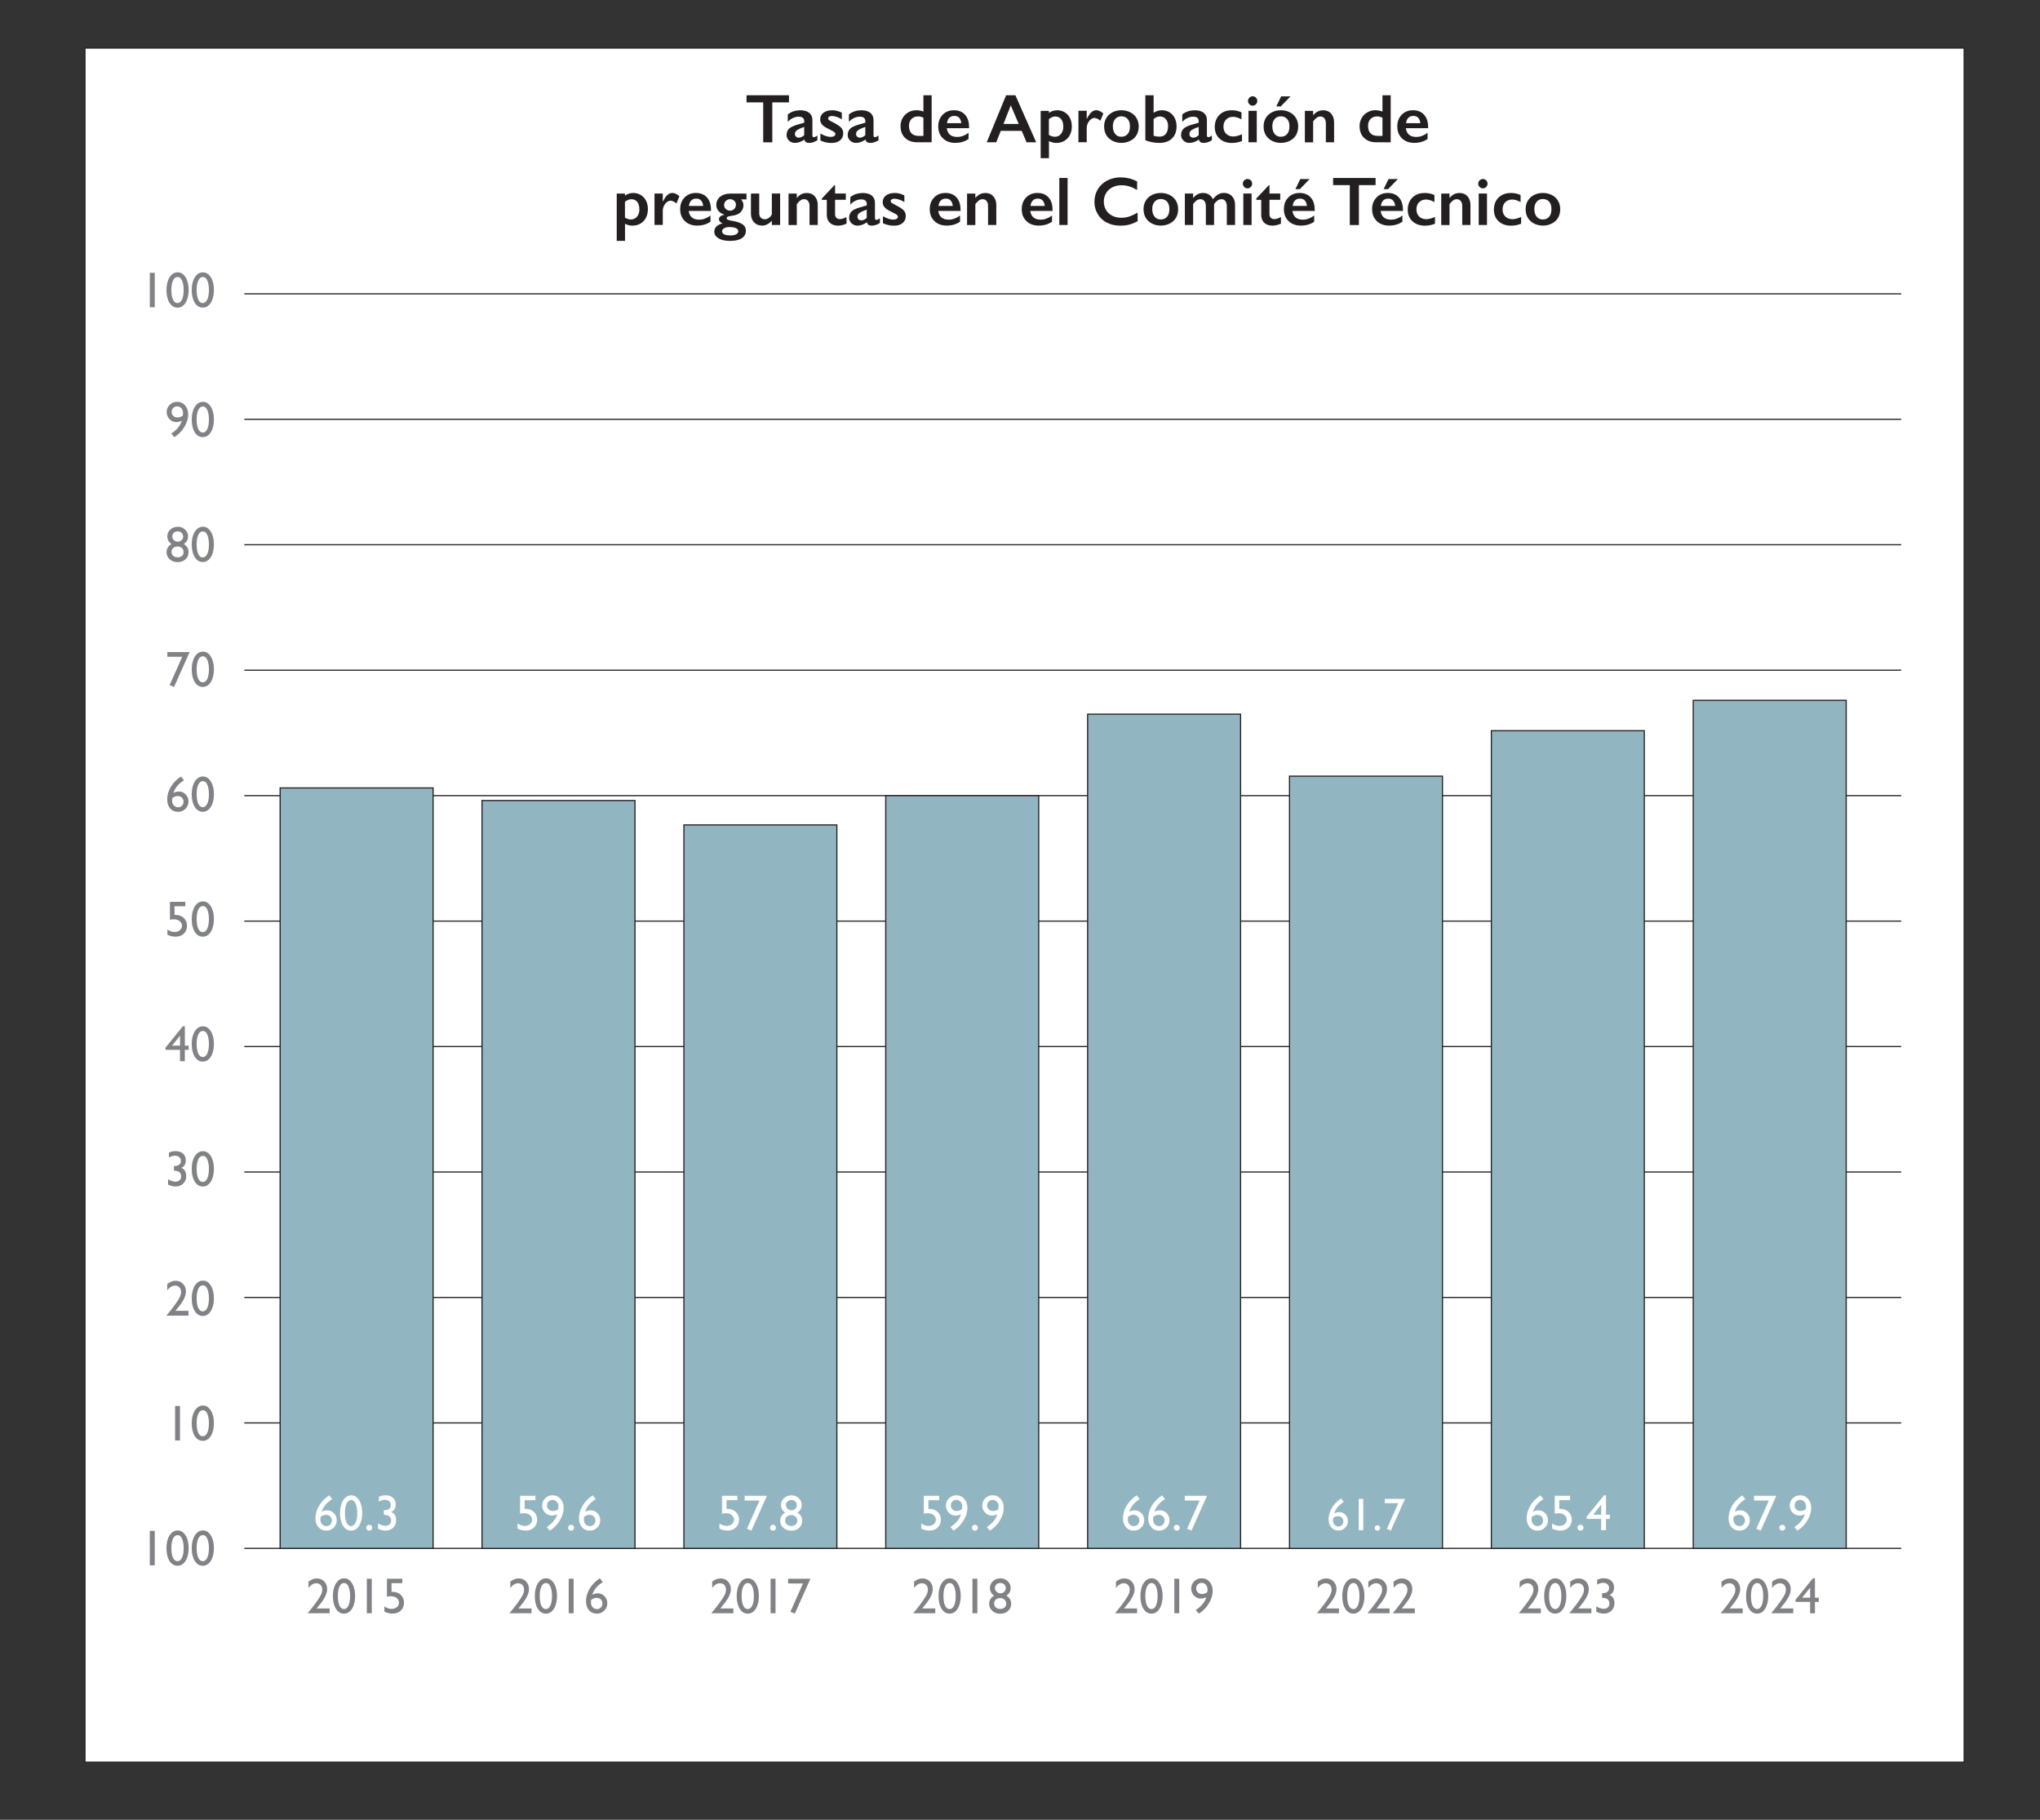 <?xml version="1.0" encoding="UTF-8"?>
<svg id="Layer_1" xmlns="http://www.w3.org/2000/svg" version="1.1" viewBox="0 0 444 396">
  <rect x="0" y="0" width="444" height="396" fill="#333333" stroke="none"/>
  <!-- Generator: Adobe Illustrator 29.1.0, SVG Export Plug-In . SVG Version: 2.1.0 Build 142)  -->
  <defs>
    <style>
      .st0 {
        fill: #231f20;
      }

      .st1 {
        fill: #92b5c2;
      }

      .st1, .st2 {
        stroke: #231f20;
        stroke-miterlimit: 10;
        stroke-width: .25px;
      }

      .st3, .st2 {
        fill: #fff;
      }

      .st4 {
        fill: #808285;
      }
    </style>
  </defs>
  <rect class="st2" x="18.49" y="10.46" width="409" height="373"/>
  <line class="st2" x1="53.18" y1="63.94" x2="413.79" y2="63.94"/>
  <line class="st2" x1="53.18" y1="91.24" x2="413.79" y2="91.24"/>
  <line class="st2" x1="53.18" y1="118.54" x2="413.79" y2="118.54"/>
  <line class="st2" x1="53.18" y1="145.84" x2="413.79" y2="145.84"/>
  <line class="st2" x1="53.18" y1="173.14" x2="413.79" y2="173.14"/>
  <line class="st2" x1="53.18" y1="200.44" x2="413.79" y2="200.44"/>
  <line class="st2" x1="53.18" y1="227.74" x2="413.79" y2="227.74"/>
  <line class="st2" x1="53.18" y1="255.04" x2="413.79" y2="255.04"/>
  <line class="st2" x1="53.18" y1="282.34" x2="413.79" y2="282.34"/>
  <line class="st2" x1="53.18" y1="309.64" x2="413.79" y2="309.64"/>
  <line class="st2" x1="53.18" y1="336.94" x2="413.79" y2="336.94"/>
  <rect class="st1" x="280.66" y="168.9" width="33.29" height="168.05"/>
  <g>
    <path class="st4" d="M68.89,350.02h2.86v1.04h-4.75v-.08l.45-.53c.71-.87,1.27-1.61,1.68-2.22.42-.61.69-1.07.82-1.38s.19-.62.19-.92c0-.42-.12-.76-.36-1.02s-.56-.38-.96-.38c-.3,0-.6.09-.89.27-.29.18-.55.43-.79.75v-1.36c.58-.48,1.19-.71,1.8-.71.66,0,1.2.22,1.62.66.42.44.64.99.64,1.67,0,.3-.05.62-.16.96s-.29.74-.56,1.18c-.27.45-.72,1.05-1.37,1.82l-.23.27Z"/>
    <path class="st4" d="M74.91,343.46c.69,0,1.26.36,1.71,1.08s.67,1.64.67,2.75-.22,2.06-.67,2.78c-.45.71-1.03,1.07-1.75,1.07s-1.31-.35-1.75-1.05c-.44-.7-.66-1.62-.66-2.78s.23-2.07.68-2.78c.46-.71,1.05-1.07,1.77-1.07ZM74.92,344.48h-.05c-.41,0-.74.25-.98.76-.24.51-.36,1.19-.36,2.06s.12,1.58.35,2.09c.24.5.56.76.98.76s.74-.25.98-.76c.24-.51.36-1.19.36-2.06s-.12-1.56-.35-2.08c-.23-.52-.54-.77-.93-.77Z"/>
    <path class="st4" d="M79.84,343.55h1.07v7.5h-1.07v-7.5Z"/>
    <path class="st4" d="M84.23,343.55h3.33v.96h-2.35v1.9c.07,0,.15-.01.23-.01.73,0,1.33.22,1.79.66s.7,1.01.7,1.69-.23,1.28-.7,1.72-1.06.66-1.8.66c-.61,0-1.2-.15-1.77-.44v-1.11c.54.35,1.07.53,1.58.53.45,0,.83-.13,1.14-.39.31-.26.46-.59.46-.97s-.17-.73-.5-1c-.33-.27-.75-.4-1.25-.4-.43,0-.72.04-.87.11v-3.91Z"/>
  </g>
  <g>
    <path class="st4" d="M112.82,350.02h2.86v1.04h-4.75v-.08l.45-.53c.71-.87,1.27-1.61,1.68-2.22.42-.61.69-1.07.82-1.38s.19-.62.19-.92c0-.42-.12-.76-.36-1.02s-.56-.38-.96-.38c-.3,0-.6.09-.89.27-.29.18-.55.43-.79.75v-1.36c.58-.48,1.19-.71,1.8-.71.66,0,1.2.22,1.62.66.42.44.64.99.64,1.67,0,.3-.05.62-.16.96s-.29.74-.56,1.18c-.27.45-.72,1.05-1.37,1.82l-.23.27Z"/>
    <path class="st4" d="M118.85,343.46c.69,0,1.26.36,1.71,1.08s.67,1.64.67,2.75-.22,2.06-.67,2.78c-.45.71-1.03,1.07-1.75,1.07s-1.31-.35-1.75-1.05c-.44-.7-.66-1.62-.66-2.78s.23-2.07.68-2.78c.46-.71,1.05-1.07,1.77-1.07ZM118.86,344.48h-.05c-.41,0-.74.25-.98.76-.24.51-.36,1.19-.36,2.06s.12,1.58.35,2.09c.24.5.56.76.98.76s.74-.25.98-.76c.24-.51.36-1.19.36-2.06s-.12-1.56-.35-2.08c-.23-.52-.54-.77-.93-.77Z"/>
    <path class="st4" d="M123.78,343.55h1.07v7.5h-1.07v-7.5Z"/>
    <path class="st4" d="M130.43,343.53l.11-.07.65.82c-.57.37-1.05.77-1.43,1.21-.38.44-.67.95-.87,1.54.4-.2.79-.31,1.19-.31.59,0,1.09.21,1.49.63.4.42.61.93.61,1.54s-.22,1.16-.66,1.59c-.44.44-.98.66-1.61.66-.71,0-1.28-.25-1.71-.74-.43-.5-.65-1.14-.65-1.95,0-.6.11-1.2.34-1.8.22-.6.55-1.16.97-1.68.42-.52.95-1,1.58-1.45ZM128.66,348.14c-.03.17-.04.36-.04.56,0,.42.12.77.37,1.04s.56.41.94.41c.34,0,.63-.12.85-.35.22-.23.34-.53.34-.88s-.12-.65-.36-.88-.55-.33-.94-.33c-.2,0-.38.03-.54.09s-.37.17-.61.34Z"/>
  </g>
  <g>
    <path class="st4" d="M156.76,350.02h2.86v1.04h-4.75v-.08l.45-.53c.71-.87,1.27-1.61,1.68-2.22.42-.61.69-1.07.82-1.38s.19-.62.19-.92c0-.42-.12-.76-.36-1.02s-.56-.38-.96-.38c-.3,0-.6.09-.89.27-.29.18-.55.43-.79.75v-1.36c.58-.48,1.19-.71,1.8-.71.66,0,1.2.22,1.62.66.42.44.64.99.64,1.67,0,.3-.05.62-.16.96s-.29.74-.56,1.18c-.27.45-.72,1.05-1.37,1.82l-.23.27Z"/>
    <path class="st4" d="M162.79,343.46c.69,0,1.26.36,1.71,1.08s.67,1.64.67,2.75-.22,2.06-.67,2.78c-.45.71-1.03,1.07-1.75,1.07s-1.31-.35-1.75-1.05c-.44-.7-.66-1.62-.66-2.78s.23-2.07.68-2.78c.46-.71,1.05-1.07,1.77-1.07ZM162.8,344.48h-.05c-.41,0-.74.25-.98.76-.24.51-.36,1.19-.36,2.06s.12,1.58.35,2.09c.24.5.56.76.98.76s.74-.25.98-.76c.24-.51.36-1.19.36-2.06s-.12-1.56-.35-2.08c-.23-.52-.54-.77-.93-.77Z"/>
    <path class="st4" d="M167.72,343.55h1.07v7.5h-1.07v-7.5Z"/>
    <path class="st4" d="M171.53,343.55h4.86l-3.4,7.59-.96-.4,2.74-6.16h-3.24v-1.03Z"/>
  </g>
  <g>
    <path class="st4" d="M200.7,350.02h2.86v1.04h-4.75v-.08l.45-.53c.71-.87,1.27-1.61,1.68-2.22.42-.61.69-1.07.82-1.38s.19-.62.19-.92c0-.42-.12-.76-.36-1.02s-.56-.38-.96-.38c-.3,0-.6.09-.89.27-.29.18-.55.43-.79.75v-1.36c.58-.48,1.19-.71,1.8-.71.66,0,1.2.22,1.62.66.42.44.64.99.64,1.67,0,.3-.05.62-.16.96s-.29.74-.56,1.18c-.27.45-.72,1.05-1.37,1.82l-.23.27Z"/>
    <path class="st4" d="M206.72,343.46c.69,0,1.26.36,1.71,1.08s.67,1.64.67,2.75-.22,2.06-.67,2.78c-.45.71-1.03,1.07-1.75,1.07s-1.31-.35-1.75-1.05c-.44-.7-.66-1.62-.66-2.78s.23-2.07.68-2.78c.46-.71,1.05-1.07,1.77-1.07ZM206.73,344.48h-.05c-.41,0-.74.25-.98.76-.24.51-.36,1.19-.36,2.06s.12,1.58.35,2.09c.24.5.56.76.98.76s.74-.25.98-.76c.24-.51.36-1.19.36-2.06s-.12-1.56-.35-2.08c-.23-.52-.54-.77-.93-.77Z"/>
    <path class="st4" d="M211.65,343.55h1.07v7.5h-1.07v-7.5Z"/>
    <path class="st4" d="M215.45,345.57c0-.59.22-1.08.66-1.49.44-.41.98-.61,1.62-.61s1.16.2,1.59.61.65.91.65,1.5c0,.67-.31,1.22-.93,1.66.69.4,1.04.99,1.04,1.77,0,.62-.23,1.13-.68,1.54-.45.41-1.02.61-1.71.61s-1.25-.21-1.71-.62c-.46-.41-.69-.92-.69-1.53,0-.76.35-1.35,1.06-1.76-.32-.26-.55-.51-.68-.77s-.21-.55-.21-.89ZM218.99,349.04v-.11c0-.34-.12-.62-.37-.84s-.56-.33-.95-.33-.7.11-.94.33c-.24.22-.36.5-.36.85s.12.63.37.85c.25.22.57.33.96.33s.68-.1.93-.3c.24-.2.36-.46.36-.78ZM218.9,345.6c0-.33-.11-.59-.33-.81s-.51-.32-.85-.32-.63.1-.85.31c-.22.21-.33.47-.33.8s.12.58.35.8c.23.22.52.33.85.33s.6-.11.83-.33c.23-.22.34-.48.34-.79Z"/>
  </g>
  <g>
    <path class="st4" d="M244.63,350.02h2.86v1.04h-4.75v-.08l.45-.53c.71-.87,1.27-1.61,1.68-2.22.42-.61.69-1.07.82-1.38s.19-.62.19-.92c0-.42-.12-.76-.36-1.02s-.56-.38-.96-.38c-.3,0-.6.09-.89.27-.29.18-.55.43-.79.75v-1.36c.58-.48,1.19-.71,1.8-.71.66,0,1.2.22,1.62.66.42.44.64.99.64,1.67,0,.3-.05.62-.16.96s-.29.74-.56,1.18c-.27.45-.72,1.05-1.37,1.82l-.23.27Z"/>
    <path class="st4" d="M250.66,343.46c.69,0,1.26.36,1.71,1.08s.67,1.64.67,2.75-.22,2.06-.67,2.78c-.45.71-1.03,1.07-1.75,1.07s-1.31-.35-1.75-1.05c-.44-.7-.66-1.62-.66-2.78s.23-2.07.68-2.78c.46-.71,1.05-1.07,1.77-1.07ZM250.67,344.48h-.05c-.41,0-.74.25-.98.76-.24.51-.36,1.19-.36,2.06s.12,1.58.35,2.09c.24.5.56.76.98.76s.74-.25.98-.76c.24-.51.36-1.19.36-2.06s-.12-1.56-.35-2.08c-.23-.52-.54-.77-.93-.77Z"/>
    <path class="st4" d="M255.59,343.55h1.07v7.5h-1.07v-7.5Z"/>
    <path class="st4" d="M260.92,351.14l-.66-.78c.55-.35,1.04-.78,1.46-1.28.42-.5.69-1.01.83-1.54-.34.21-.74.32-1.2.32-.57,0-1.06-.21-1.47-.64-.41-.43-.62-.94-.62-1.54s.22-1.15.66-1.58.97-.65,1.6-.65c.71,0,1.29.26,1.74.77s.68,1.17.68,1.97c0,.91-.28,1.83-.85,2.76-.57.93-1.29,1.66-2.17,2.19ZM262.76,346.48c.04-.29.06-.47.06-.56,0-.43-.12-.79-.36-1.06-.24-.28-.55-.41-.93-.41-.35,0-.63.12-.86.35s-.34.53-.34.88c0,.33.12.61.37.84.25.24.54.35.89.35.4,0,.79-.13,1.18-.4Z"/>
  </g>
  <g>
    <path class="st4" d="M288.57,350.02h2.86v1.04h-4.75v-.08l.45-.53c.71-.87,1.27-1.61,1.68-2.22.42-.61.69-1.07.82-1.38s.19-.62.19-.92c0-.42-.12-.76-.36-1.02s-.56-.38-.96-.38c-.3,0-.6.09-.89.27-.29.18-.55.43-.79.75v-1.36c.58-.48,1.19-.71,1.8-.71.66,0,1.2.22,1.62.66.42.44.64.99.64,1.67,0,.3-.05.62-.16.96s-.29.74-.56,1.18c-.27.45-.72,1.05-1.37,1.82l-.23.27Z"/>
    <path class="st4" d="M294.59,343.46c.69,0,1.26.36,1.71,1.08s.67,1.64.67,2.75-.22,2.06-.67,2.78c-.45.71-1.03,1.07-1.75,1.07s-1.31-.35-1.75-1.05c-.44-.7-.66-1.62-.66-2.78s.23-2.07.68-2.78c.46-.71,1.05-1.07,1.77-1.07ZM294.6,344.48h-.05c-.41,0-.74.25-.98.76-.24.51-.36,1.19-.36,2.06s.12,1.58.35,2.09c.24.5.56.76.98.76s.74-.25.98-.76c.24-.51.36-1.19.36-2.06s-.12-1.56-.35-2.08c-.23-.52-.54-.77-.93-.77Z"/>
    <path class="st4" d="M299.57,350.02h2.86v1.04h-4.75v-.08l.45-.53c.71-.87,1.27-1.61,1.68-2.22.42-.61.69-1.07.82-1.38s.19-.62.19-.92c0-.42-.12-.76-.36-1.02s-.56-.38-.96-.38c-.3,0-.6.09-.89.27-.29.18-.55.43-.79.75v-1.36c.58-.48,1.19-.71,1.8-.71.66,0,1.2.22,1.62.66.42.44.64.99.64,1.67,0,.3-.05.62-.16.96s-.29.74-.56,1.18c-.27.45-.72,1.05-1.37,1.82l-.23.27Z"/>
    <path class="st4" d="M305.07,350.02h2.86v1.04h-4.75v-.08l.45-.53c.71-.87,1.27-1.61,1.68-2.22.42-.61.69-1.07.82-1.38s.19-.62.19-.92c0-.42-.12-.76-.36-1.02s-.56-.38-.96-.38c-.3,0-.6.09-.89.27-.29.18-.55.43-.79.75v-1.36c.58-.48,1.19-.71,1.8-.71.66,0,1.2.22,1.62.66.42.44.64.99.64,1.67,0,.3-.05.62-.16.96s-.29.74-.56,1.18c-.27.45-.72,1.05-1.37,1.82l-.23.27Z"/>
  </g>
  <g>
    <path class="st4" d="M332.5,350.02h2.86v1.04h-4.75v-.08l.45-.53c.71-.87,1.27-1.61,1.68-2.22.42-.61.69-1.07.82-1.38s.19-.62.19-.92c0-.42-.12-.76-.36-1.02s-.56-.38-.96-.38c-.3,0-.6.09-.89.27-.29.18-.55.43-.79.75v-1.36c.58-.48,1.19-.71,1.8-.71.66,0,1.2.22,1.62.66.42.44.64.99.64,1.67,0,.3-.05.62-.16.96s-.29.74-.56,1.18c-.27.45-.72,1.05-1.37,1.82l-.23.27Z"/>
    <path class="st4" d="M338.53,343.46c.69,0,1.26.36,1.71,1.08s.67,1.64.67,2.75-.22,2.06-.67,2.78c-.45.71-1.03,1.07-1.75,1.07s-1.31-.35-1.75-1.05c-.44-.7-.66-1.62-.66-2.78s.23-2.07.68-2.78c.46-.71,1.05-1.07,1.77-1.07ZM338.54,344.48h-.05c-.41,0-.74.25-.98.76-.24.51-.36,1.19-.36,2.06s.12,1.58.35,2.09c.24.5.56.76.98.76s.74-.25.98-.76c.24-.51.36-1.19.36-2.06s-.12-1.56-.35-2.08c-.23-.52-.54-.77-.93-.77Z"/>
    <path class="st4" d="M343.5,350.02h2.86v1.04h-4.75v-.08l.45-.53c.71-.87,1.27-1.61,1.68-2.22.42-.61.69-1.07.82-1.38s.19-.62.19-.92c0-.42-.12-.76-.36-1.02s-.56-.38-.96-.38c-.3,0-.6.09-.89.27-.29.18-.55.43-.79.75v-1.36c.58-.48,1.19-.71,1.8-.71.66,0,1.2.22,1.62.66.42.44.64.99.64,1.67,0,.3-.05.62-.16.96s-.29.74-.56,1.18c-.27.45-.72,1.05-1.37,1.82l-.23.27Z"/>
    <path class="st4" d="M348.72,346.69h.06c.47,0,.83-.1,1.07-.29s.37-.47.37-.84c0-.33-.12-.6-.36-.81-.24-.21-.55-.31-.94-.31s-.82.12-1.3.37v-1.03c.44-.22.91-.33,1.43-.33.69,0,1.24.18,1.64.54s.6.85.6,1.48c0,.38-.08.7-.23.96-.15.26-.4.48-.74.67.29.11.51.25.64.42.14.17.24.37.32.6.08.24.11.49.11.75,0,.66-.22,1.2-.66,1.63-.44.43-.99.64-1.65.64-.57,0-1.12-.14-1.65-.41v-1.17c.57.35,1.12.53,1.65.53.36,0,.65-.11.87-.32.22-.21.33-.5.33-.85,0-.3-.09-.56-.27-.78-.11-.12-.23-.22-.36-.28-.13-.06-.41-.12-.85-.17h-.1v-1Z"/>
  </g>
  <g>
    <path class="st4" d="M376.44,350.02h2.86v1.04h-4.75v-.08l.45-.53c.71-.87,1.27-1.61,1.68-2.22.42-.61.69-1.07.82-1.38s.19-.62.19-.92c0-.42-.12-.76-.36-1.02s-.56-.38-.96-.38c-.3,0-.6.09-.89.27-.29.18-.55.43-.79.75v-1.36c.58-.48,1.19-.71,1.8-.71.65,0,1.2.22,1.62.66.42.44.64.99.64,1.67,0,.3-.05.62-.16.96s-.29.74-.56,1.18c-.27.45-.72,1.05-1.37,1.82l-.23.27Z"/>
    <path class="st4" d="M382.47,343.46c.69,0,1.26.36,1.71,1.08s.67,1.64.67,2.75-.22,2.06-.67,2.78c-.45.71-1.03,1.07-1.75,1.07s-1.31-.35-1.75-1.05c-.44-.7-.66-1.62-.66-2.78s.23-2.07.68-2.78c.46-.71,1.04-1.07,1.77-1.07ZM382.48,344.48h-.05c-.41,0-.74.25-.98.76-.24.51-.36,1.19-.36,2.06s.12,1.58.35,2.09c.24.5.56.76.98.76s.74-.25.98-.76c.24-.51.36-1.19.36-2.06s-.12-1.56-.35-2.08-.54-.77-.93-.77Z"/>
    <path class="st4" d="M387.44,350.02h2.86v1.04h-4.75v-.08l.45-.53c.71-.87,1.27-1.61,1.68-2.22.42-.61.69-1.07.82-1.38s.19-.62.19-.92c0-.42-.12-.76-.36-1.02s-.56-.38-.96-.38c-.3,0-.6.09-.89.27-.29.18-.55.43-.79.75v-1.36c.58-.48,1.19-.71,1.8-.71.65,0,1.2.22,1.62.66.42.44.64.99.64,1.67,0,.3-.05.62-.16.96s-.29.74-.56,1.18c-.27.45-.72,1.05-1.37,1.82l-.23.27Z"/>
    <path class="st4" d="M394.58,343.46h.44v4.21h.84v.91h-.84v2.48h-1.05v-2.48h-3.18v-.46l3.78-4.66ZM393.97,347.67v-2.18l-1.74,2.18h1.74Z"/>
  </g>
  <g>
    <path class="st4" d="M32.61,333.13h1.07v7.5h-1.07v-7.5Z"/>
    <path class="st4" d="M38.68,333.04c.69,0,1.26.36,1.71,1.08s.67,1.64.67,2.75-.22,2.06-.67,2.78c-.45.71-1.03,1.07-1.75,1.07s-1.31-.35-1.75-1.05c-.44-.7-.66-1.62-.66-2.78s.23-2.07.68-2.78c.46-.71,1.05-1.07,1.77-1.07ZM38.69,334.06h-.05c-.41,0-.74.25-.98.76-.24.51-.36,1.19-.36,2.06s.12,1.58.35,2.09c.24.5.56.76.98.76s.74-.25.98-.76c.24-.51.36-1.19.36-2.06s-.12-1.56-.35-2.08c-.23-.52-.54-.77-.93-.77Z"/>
    <path class="st4" d="M44.18,333.04c.69,0,1.26.36,1.71,1.08s.67,1.64.67,2.75-.22,2.06-.67,2.78c-.45.71-1.03,1.07-1.75,1.07s-1.31-.35-1.75-1.05c-.44-.7-.66-1.62-.66-2.78s.23-2.07.68-2.78c.46-.71,1.05-1.07,1.77-1.07ZM44.19,334.06h-.05c-.41,0-.74.25-.98.76-.24.51-.36,1.19-.36,2.06s.12,1.58.35,2.09c.24.5.56.76.98.76s.74-.25.98-.76c.24-.51.36-1.19.36-2.06s-.12-1.56-.35-2.08c-.23-.52-.54-.77-.93-.77Z"/>
  </g>
  <g>
    <path class="st4" d="M38.11,305.96h1.07v7.5h-1.07v-7.5Z"/>
    <path class="st4" d="M44.18,305.86c.69,0,1.26.36,1.71,1.08s.67,1.64.67,2.75-.22,2.06-.67,2.78c-.45.71-1.03,1.07-1.75,1.07s-1.31-.35-1.75-1.05c-.44-.7-.66-1.62-.66-2.78s.23-2.07.68-2.78c.46-.71,1.05-1.07,1.77-1.07ZM44.19,306.88h-.05c-.41,0-.74.25-.98.76-.24.51-.36,1.19-.36,2.06s.12,1.58.35,2.09c.24.5.56.76.98.76s.74-.25.98-.76c.24-.51.36-1.19.36-2.06s-.12-1.56-.35-2.08c-.23-.52-.54-.77-.93-.77Z"/>
  </g>
  <g>
    <path class="st4" d="M38.16,285.25h2.86v1.04h-4.75v-.08l.45-.53c.71-.87,1.27-1.61,1.68-2.22.42-.61.69-1.07.82-1.38s.19-.62.19-.92c0-.42-.12-.76-.36-1.02s-.56-.38-.96-.38c-.3,0-.6.09-.89.27-.29.18-.55.43-.79.75v-1.36c.58-.48,1.19-.71,1.8-.71.66,0,1.2.22,1.62.66.42.44.64.99.64,1.67,0,.3-.05.62-.16.96s-.29.74-.56,1.18c-.27.45-.72,1.05-1.37,1.82l-.23.27Z"/>
    <path class="st4" d="M44.18,278.68c.69,0,1.26.36,1.71,1.08s.67,1.64.67,2.75-.22,2.06-.67,2.78c-.45.71-1.03,1.07-1.75,1.07s-1.31-.35-1.75-1.05c-.44-.7-.66-1.62-.66-2.78s.23-2.07.68-2.78c.46-.71,1.05-1.07,1.77-1.07ZM44.19,279.7h-.05c-.41,0-.74.25-.98.76-.24.51-.36,1.19-.36,2.06s.12,1.58.35,2.09c.24.5.56.76.98.76s.74-.25.98-.76c.24-.51.36-1.19.36-2.06s-.12-1.56-.35-2.08c-.23-.52-.54-.77-.93-.77Z"/>
  </g>
  <g>
    <path class="st4" d="M37.87,253.74h.06c.47,0,.83-.1,1.07-.29s.37-.47.37-.84c0-.33-.12-.6-.36-.81-.24-.21-.55-.31-.94-.31s-.82.12-1.3.37v-1.03c.44-.22.91-.33,1.43-.33.69,0,1.24.18,1.64.54s.6.85.6,1.48c0,.38-.08.7-.23.96-.15.26-.4.48-.74.67.29.11.51.25.64.42.14.17.24.37.32.6.08.24.11.49.11.75,0,.66-.22,1.2-.66,1.63-.44.43-.99.64-1.65.64-.57,0-1.12-.14-1.65-.41v-1.17c.57.35,1.12.53,1.65.53.36,0,.65-.11.87-.32.22-.21.33-.5.33-.85,0-.3-.09-.56-.27-.78-.11-.12-.23-.22-.36-.28-.13-.06-.41-.12-.85-.17h-.1v-1Z"/>
    <path class="st4" d="M44.18,250.51c.69,0,1.26.36,1.71,1.08s.67,1.64.67,2.75-.22,2.06-.67,2.78c-.45.71-1.03,1.07-1.75,1.07s-1.31-.35-1.75-1.05c-.44-.7-.66-1.62-.66-2.78s.23-2.07.68-2.78c.46-.71,1.05-1.07,1.77-1.07ZM44.19,251.53h-.05c-.41,0-.74.25-.98.76-.24.51-.36,1.19-.36,2.06s.12,1.58.35,2.09c.24.5.56.76.98.76s.74-.25.98-.76c.24-.51.36-1.19.36-2.06s-.12-1.56-.35-2.08c-.23-.52-.54-.77-.93-.77Z"/>
  </g>
  <g>
    <path class="st4" d="M39.79,223.33h.44v4.21h.84v.91h-.84v2.48h-1.05v-2.48h-3.17v-.46l3.78-4.66ZM39.19,227.54v-2.18l-1.74,2.18h1.74Z"/>
    <path class="st4" d="M44.18,223.33c.69,0,1.26.36,1.71,1.08s.67,1.64.67,2.75-.22,2.06-.67,2.78c-.45.71-1.03,1.07-1.75,1.07s-1.31-.35-1.75-1.05c-.44-.7-.66-1.62-.66-2.78s.23-2.07.68-2.78c.46-.71,1.05-1.07,1.77-1.07ZM44.19,224.35h-.05c-.41,0-.74.25-.98.76-.24.51-.36,1.19-.36,2.06s.12,1.58.35,2.09c.24.5.56.76.98.76s.74-.25.98-.76c.24-.51.36-1.19.36-2.06s-.12-1.56-.35-2.08c-.23-.52-.54-.77-.93-.77Z"/>
  </g>
  <g>
    <path class="st4" d="M37,196.25h3.33v.96h-2.35v1.9c.07,0,.15-.01.23-.01.73,0,1.33.22,1.79.66s.7,1.01.7,1.69-.23,1.28-.7,1.72-1.06.66-1.8.66c-.61,0-1.2-.15-1.77-.44v-1.11c.54.35,1.07.53,1.58.53.45,0,.83-.13,1.14-.39.31-.26.46-.59.46-.97s-.17-.73-.5-1c-.33-.27-.75-.4-1.25-.4-.43,0-.72.04-.87.11v-3.91Z"/>
    <path class="st4" d="M44.18,196.15c.69,0,1.26.36,1.71,1.08s.67,1.64.67,2.75-.22,2.06-.67,2.78c-.45.71-1.03,1.07-1.75,1.07s-1.31-.35-1.75-1.05c-.44-.7-.66-1.62-.66-2.78s.23-2.07.68-2.78c.46-.71,1.05-1.07,1.77-1.07ZM44.19,197.17h-.05c-.41,0-.74.25-.98.76-.24.51-.36,1.19-.36,2.06s.12,1.58.35,2.09c.24.5.56.76.98.76s.74-.25.98-.76c.24-.51.36-1.19.36-2.06s-.12-1.56-.35-2.08c-.23-.52-.54-.77-.93-.77Z"/>
  </g>
  <g>
    <path class="st4" d="M39.27,169.05l.11-.07.65.82c-.57.37-1.05.77-1.43,1.21-.38.44-.67.95-.87,1.54.4-.2.79-.31,1.19-.31.59,0,1.09.21,1.49.63.4.42.61.93.61,1.54s-.22,1.16-.66,1.59c-.44.44-.98.66-1.61.66-.71,0-1.28-.25-1.71-.74-.43-.5-.65-1.14-.65-1.95,0-.6.11-1.2.34-1.8.22-.6.55-1.16.97-1.68.42-.52.95-1,1.58-1.45ZM37.49,173.66c-.03.17-.04.36-.04.56,0,.42.12.77.37,1.04s.56.41.94.41c.34,0,.63-.12.85-.35.22-.23.34-.53.34-.88s-.12-.65-.36-.88-.55-.33-.94-.33c-.2,0-.38.03-.54.09s-.37.17-.61.34Z"/>
    <path class="st4" d="M44.18,168.97c.69,0,1.26.36,1.71,1.08s.67,1.64.67,2.75-.22,2.06-.67,2.78c-.45.71-1.03,1.07-1.75,1.07s-1.31-.35-1.75-1.05c-.44-.7-.66-1.62-.66-2.78s.23-2.07.68-2.78c.46-.71,1.05-1.07,1.77-1.07ZM44.19,169.99h-.05c-.41,0-.74.25-.98.76-.24.51-.36,1.19-.36,2.06s.12,1.58.35,2.09c.24.5.56.76.98.76s.74-.25.98-.76c.24-.51.36-1.19.36-2.06s-.12-1.56-.35-2.08c-.23-.52-.54-.77-.93-.77Z"/>
  </g>
  <g>
    <path class="st4" d="M36.42,141.89h4.86l-3.4,7.59-.96-.4,2.74-6.16h-3.24v-1.03Z"/>
    <path class="st4" d="M44.18,141.8c.69,0,1.26.36,1.71,1.08s.67,1.64.67,2.75-.22,2.06-.67,2.78c-.45.71-1.03,1.07-1.75,1.07s-1.31-.35-1.75-1.05c-.44-.7-.66-1.62-.66-2.78s.23-2.07.68-2.78c.46-.71,1.05-1.07,1.77-1.07ZM44.19,142.82h-.05c-.41,0-.74.25-.98.76-.24.51-.36,1.19-.36,2.06s.12,1.58.35,2.09c.24.5.56.76.98.76s.74-.25.98-.76c.24-.51.36-1.19.36-2.06s-.12-1.56-.35-2.08c-.23-.52-.54-.77-.93-.77Z"/>
  </g>
  <g>
    <path class="st4" d="M36.41,116.73c0-.59.22-1.08.66-1.49.44-.41.98-.61,1.62-.61s1.16.2,1.59.61.65.91.65,1.5c0,.67-.31,1.22-.93,1.66.69.4,1.04.99,1.04,1.77,0,.62-.23,1.13-.68,1.54-.45.41-1.02.61-1.71.61s-1.25-.21-1.71-.62c-.46-.41-.69-.92-.69-1.53,0-.76.35-1.35,1.06-1.76-.32-.26-.55-.51-.68-.77s-.21-.55-.21-.89ZM39.95,120.2v-.11c0-.34-.12-.62-.37-.84s-.56-.33-.95-.33-.7.11-.94.33c-.24.22-.36.5-.36.85s.12.63.37.85c.25.22.57.33.96.33s.68-.1.93-.3c.24-.2.36-.46.36-.78ZM39.86,116.76c0-.33-.11-.59-.33-.81s-.51-.32-.85-.32-.63.1-.85.31c-.22.21-.33.47-.33.8s.12.58.35.8c.23.22.52.33.85.33s.6-.11.83-.33c.23-.22.34-.48.34-.79Z"/>
    <path class="st4" d="M44.18,114.62c.69,0,1.26.36,1.71,1.08s.67,1.64.67,2.75-.22,2.06-.67,2.78c-.45.71-1.03,1.07-1.75,1.07s-1.31-.35-1.75-1.05c-.44-.7-.66-1.62-.66-2.78s.23-2.07.68-2.78c.46-.71,1.05-1.07,1.77-1.07ZM44.19,115.64h-.05c-.41,0-.74.25-.98.76-.24.51-.36,1.19-.36,2.06s.12,1.58.35,2.09c.24.5.56.76.98.76s.74-.25.98-.76c.24-.51.36-1.19.36-2.06s-.12-1.56-.35-2.08c-.23-.52-.54-.77-.93-.77Z"/>
  </g>
  <g>
    <path class="st4" d="M37.94,95.13l-.66-.78c.55-.35,1.04-.78,1.46-1.28.42-.5.69-1.01.83-1.54-.34.21-.74.32-1.2.32-.57,0-1.06-.21-1.47-.64-.41-.43-.62-.94-.62-1.54s.22-1.15.66-1.58.97-.65,1.6-.65c.71,0,1.29.26,1.74.77s.68,1.17.68,1.97c0,.91-.28,1.83-.85,2.76-.57.93-1.29,1.66-2.17,2.19ZM39.78,90.46c.04-.29.06-.47.06-.56,0-.43-.12-.79-.36-1.06-.24-.28-.55-.41-.93-.41-.35,0-.63.12-.86.35s-.34.53-.34.88c0,.33.12.61.37.84.25.24.54.35.89.35.4,0,.79-.13,1.18-.4Z"/>
    <path class="st4" d="M44.18,87.44c.69,0,1.26.36,1.71,1.08s.67,1.64.67,2.75-.22,2.06-.67,2.78c-.45.71-1.03,1.07-1.75,1.07s-1.31-.35-1.75-1.05c-.44-.7-.66-1.62-.66-2.78s.23-2.07.68-2.78c.46-.71,1.05-1.07,1.77-1.07ZM44.19,88.46h-.05c-.41,0-.74.25-.98.76-.24.51-.36,1.19-.36,2.06s.12,1.58.35,2.09c.24.5.56.76.98.76s.74-.25.98-.76c.24-.51.36-1.19.36-2.06s-.12-1.56-.35-2.08c-.23-.52-.54-.77-.93-.77Z"/>
  </g>
  <g>
    <path class="st4" d="M32.61,59.36h1.07v7.5h-1.07v-7.5Z"/>
    <path class="st4" d="M38.68,59.26c.69,0,1.26.36,1.71,1.08s.67,1.64.67,2.75-.22,2.06-.67,2.78c-.45.71-1.03,1.07-1.75,1.07s-1.31-.35-1.75-1.05c-.44-.7-.66-1.62-.66-2.78s.23-2.07.68-2.78c.46-.71,1.05-1.07,1.77-1.07ZM38.69,60.28h-.05c-.41,0-.74.25-.98.76-.24.51-.36,1.19-.36,2.06s.12,1.58.35,2.09c.24.5.56.76.98.76s.74-.25.98-.76c.24-.51.36-1.19.36-2.06s-.12-1.56-.35-2.08c-.23-.52-.54-.77-.93-.77Z"/>
    <path class="st4" d="M44.18,59.26c.69,0,1.26.36,1.71,1.08s.67,1.64.67,2.75-.22,2.06-.67,2.78c-.45.71-1.03,1.07-1.75,1.07s-1.31-.35-1.75-1.05c-.44-.7-.66-1.62-.66-2.78s.23-2.07.68-2.78c.46-.71,1.05-1.07,1.77-1.07ZM44.19,60.28h-.05c-.41,0-.74.25-.98.76-.24.51-.36,1.19-.36,2.06s.12,1.58.35,2.09c.24.5.56.76.98.76s.74-.25.98-.76c.24-.51.36-1.19.36-2.06s-.12-1.56-.35-2.08c-.23-.52-.54-.77-.93-.77Z"/>
  </g>
  <rect class="st1" x="60.97" y="171.46" width="33.29" height="165.48"/>
  <rect class="st1" x="104.91" y="174.2" width="33.29" height="162.75"/>
  <rect class="st1" x="148.85" y="179.51" width="33.29" height="157.43"/>
  <rect class="st1" x="192.78" y="173.14" width="33.29" height="163.8"/>
  <rect class="st1" x="236.72" y="155.41" width="33.29" height="181.53"/>
  <rect class="st1" x="324.59" y="159.01" width="33.29" height="177.93"/>
  <rect class="st1" x="368.53" y="152.4" width="33.29" height="184.54"/>
  <g>
    <path class="st3" d="M291.78,326.15l.1-.07.59.74c-.52.34-.95.7-1.3,1.1-.34.4-.61.87-.79,1.4.36-.19.72-.28,1.08-.28.54,0,.99.19,1.36.57s.55.85.55,1.4-.2,1.05-.6,1.45-.89.6-1.46.6c-.64,0-1.16-.23-1.55-.68-.4-.45-.59-1.04-.59-1.77,0-.55.1-1.09.3-1.63.2-.54.5-1.05.88-1.52.38-.47.86-.91,1.44-1.32ZM290.16,330.34c-.03.15-.04.32-.04.51,0,.38.11.7.33.95.22.25.51.37.86.37.31,0,.57-.11.77-.32.2-.21.3-.48.3-.8s-.11-.59-.32-.8c-.22-.2-.5-.31-.86-.31-.18,0-.35.03-.5.08-.15.06-.33.16-.55.31Z"/>
    <path class="st3" d="M295.73,326.17h.98v6.82h-.98v-6.82Z"/>
    <path class="st3" d="M299.79,331.91c.17,0,.31.06.42.17s.18.25.18.42-.06.3-.17.41c-.12.11-.26.17-.43.17s-.31-.06-.42-.17-.17-.25-.17-.41.06-.31.17-.42.25-.17.42-.17Z"/>
    <path class="st3" d="M301.39,326.17h4.41l-3.09,6.9-.87-.37,2.49-5.6h-2.95v-.93Z"/>
  </g>
  <g>
    <path class="st3" d="M71.54,325.47l.11-.07.65.82c-.57.37-1.05.77-1.43,1.21-.38.44-.67.95-.87,1.54.4-.2.79-.31,1.19-.31.59,0,1.09.21,1.49.63.4.42.61.93.61,1.54s-.22,1.16-.66,1.59c-.44.44-.98.66-1.61.66-.71,0-1.28-.25-1.71-.74-.43-.5-.65-1.14-.65-1.95,0-.6.11-1.2.34-1.8.22-.6.55-1.16.97-1.68.42-.52.95-1,1.58-1.45ZM69.77,330.08c-.03.17-.04.36-.04.56,0,.42.12.77.37,1.04s.56.41.94.41c.34,0,.63-.12.85-.35.22-.23.34-.53.34-.88s-.12-.65-.36-.88-.55-.33-.94-.33c-.2,0-.38.03-.54.09s-.37.17-.61.34Z"/>
    <path class="st3" d="M76.46,325.4c.69,0,1.26.36,1.71,1.08s.67,1.64.67,2.75-.22,2.06-.67,2.78c-.45.71-1.03,1.07-1.75,1.07s-1.31-.35-1.75-1.05c-.44-.7-.66-1.62-.66-2.78s.23-2.07.68-2.78c.46-.71,1.05-1.07,1.77-1.07ZM76.47,326.42h-.05c-.41,0-.74.25-.98.76-.24.51-.36,1.19-.36,2.06s.12,1.58.35,2.09c.24.5.56.76.98.76s.74-.25.98-.76c.24-.51.36-1.19.36-2.06s-.12-1.56-.35-2.08c-.23-.52-.54-.77-.93-.77Z"/>
    <path class="st3" d="M80.36,331.8c.18,0,.34.06.47.19s.19.28.19.46-.06.33-.19.45-.28.18-.47.18-.34-.06-.46-.18c-.13-.12-.19-.27-.19-.45s.06-.34.19-.46c.12-.12.28-.19.46-.19Z"/>
    <path class="st3" d="M83.56,328.63h.06c.47,0,.83-.1,1.07-.29s.37-.47.37-.84c0-.33-.12-.6-.36-.81-.24-.21-.55-.31-.94-.31s-.82.12-1.3.37v-1.03c.44-.22.91-.33,1.43-.33.69,0,1.24.18,1.64.54s.6.85.6,1.48c0,.38-.08.7-.23.96-.15.26-.4.48-.74.67.29.11.51.25.64.42.14.17.24.37.32.6.08.24.11.49.11.75,0,.66-.22,1.2-.66,1.63-.44.43-.99.64-1.65.64-.57,0-1.12-.14-1.65-.41v-1.17c.57.35,1.12.53,1.65.53.36,0,.65-.11.87-.32.22-.21.33-.5.33-.85,0-.3-.09-.56-.27-.78-.11-.12-.23-.22-.36-.28-.13-.06-.41-.12-.85-.17h-.1v-1Z"/>
  </g>
  <g>
    <path class="st3" d="M113.21,325.49h3.33v.96h-2.35v1.9c.07,0,.15-.01.23-.01.73,0,1.33.22,1.79.66s.7,1.01.7,1.69-.23,1.28-.7,1.72-1.06.66-1.8.66c-.61,0-1.2-.15-1.77-.44v-1.11c.54.35,1.07.53,1.58.53.45,0,.83-.13,1.14-.39.31-.26.46-.59.46-.97s-.17-.73-.5-1c-.33-.27-.75-.4-1.25-.4-.43,0-.72.04-.87.11v-3.91Z"/>
    <path class="st3" d="M119.66,333.08l-.66-.78c.55-.35,1.04-.78,1.46-1.28.42-.5.69-1.01.83-1.54-.34.21-.74.32-1.2.32-.57,0-1.06-.21-1.47-.64-.41-.43-.62-.94-.62-1.54s.22-1.15.66-1.58.97-.65,1.6-.65c.71,0,1.29.26,1.74.77s.68,1.17.68,1.97c0,.91-.28,1.83-.85,2.76-.57.93-1.29,1.66-2.17,2.19ZM121.49,328.42c.04-.29.06-.47.06-.56,0-.43-.12-.79-.36-1.06-.24-.28-.55-.41-.93-.41-.35,0-.63.12-.86.35s-.34.53-.34.88c0,.33.12.61.37.84.25.24.54.35.89.35.4,0,.79-.13,1.18-.4Z"/>
    <path class="st3" d="M124.3,331.8c.18,0,.34.06.47.19s.19.28.19.46-.06.33-.19.45-.28.18-.47.18-.34-.06-.46-.18c-.13-.12-.19-.27-.19-.45s.06-.34.19-.46c.12-.12.28-.19.46-.19Z"/>
    <path class="st3" d="M128.89,325.47l.11-.07.65.82c-.57.37-1.05.77-1.43,1.21-.38.44-.67.95-.87,1.54.4-.2.79-.31,1.19-.31.59,0,1.09.21,1.49.63.4.42.61.93.61,1.54s-.22,1.16-.66,1.59c-.44.44-.98.66-1.61.66-.71,0-1.28-.25-1.71-.74-.43-.5-.65-1.14-.65-1.95,0-.6.11-1.2.34-1.8.22-.6.55-1.16.97-1.68.42-.52.95-1,1.58-1.45ZM127.12,330.08c-.03.17-.04.36-.04.56,0,.42.12.77.37,1.04s.56.41.94.41c.34,0,.63-.12.85-.35.22-.23.34-.53.34-.88s-.12-.65-.36-.88-.55-.33-.94-.33c-.2,0-.38.03-.54.09s-.37.17-.61.34Z"/>
  </g>
  <g>
    <path class="st3" d="M157.15,325.49h3.33v.96h-2.35v1.9c.07,0,.15-.01.23-.01.73,0,1.33.22,1.79.66s.7,1.01.7,1.69-.23,1.28-.7,1.72-1.06.66-1.8.66c-.61,0-1.2-.15-1.77-.44v-1.11c.54.35,1.07.53,1.58.53.45,0,.83-.13,1.14-.39.31-.26.46-.59.46-.97s-.17-.73-.5-1c-.33-.27-.75-.4-1.25-.4-.43,0-.72.04-.87.11v-3.91Z"/>
    <path class="st3" d="M162.07,325.49h4.86l-3.4,7.59-.96-.4,2.74-6.16h-3.24v-1.03Z"/>
    <path class="st3" d="M168.23,331.8c.18,0,.34.06.47.19s.19.28.19.46-.06.33-.19.45-.28.18-.47.18-.34-.06-.46-.18c-.13-.12-.19-.27-.19-.45s.06-.34.19-.46c.12-.12.28-.19.46-.19Z"/>
    <path class="st3" d="M169.97,327.5c0-.59.22-1.08.66-1.49.44-.41.98-.61,1.62-.61s1.16.2,1.59.61.65.91.65,1.5c0,.67-.31,1.22-.93,1.66.69.4,1.04.99,1.04,1.77,0,.62-.23,1.13-.68,1.54-.45.41-1.02.61-1.71.61s-1.25-.21-1.71-.62c-.46-.41-.69-.92-.69-1.53,0-.76.35-1.35,1.06-1.76-.32-.26-.55-.51-.68-.77s-.21-.55-.21-.89ZM173.51,330.98v-.11c0-.34-.12-.62-.37-.84s-.56-.33-.95-.33-.7.11-.94.33c-.24.22-.36.5-.36.85s.12.63.37.85c.25.22.57.33.96.33s.68-.1.93-.3c.24-.2.36-.46.36-.78ZM173.42,327.54c0-.33-.11-.59-.33-.81s-.51-.32-.85-.32-.63.1-.85.31c-.22.21-.33.47-.33.8s.12.58.35.8c.23.22.52.33.85.33s.6-.11.83-.33c.23-.22.34-.48.34-.79Z"/>
  </g>
  <g>
    <path class="st3" d="M201.08,325.49h3.33v.96h-2.35v1.9c.07,0,.15-.01.23-.01.73,0,1.33.22,1.79.66s.7,1.01.7,1.69-.23,1.28-.7,1.72-1.06.66-1.8.66c-.61,0-1.2-.15-1.77-.44v-1.11c.54.35,1.07.53,1.58.53.45,0,.83-.13,1.14-.39.31-.26.46-.59.46-.97s-.17-.73-.5-1c-.33-.27-.75-.4-1.25-.4-.43,0-.72.04-.87.11v-3.91Z"/>
    <path class="st3" d="M207.53,333.08l-.66-.78c.55-.35,1.04-.78,1.46-1.28.42-.5.69-1.01.83-1.54-.34.21-.74.32-1.2.32-.57,0-1.06-.21-1.47-.64-.41-.43-.62-.94-.62-1.54s.22-1.15.66-1.58.97-.65,1.6-.65c.71,0,1.29.26,1.74.77s.68,1.17.68,1.97c0,.91-.28,1.83-.85,2.76-.57.93-1.29,1.66-2.17,2.19ZM209.37,328.42c.04-.29.06-.47.06-.56,0-.43-.12-.79-.36-1.06-.24-.28-.55-.41-.93-.41-.35,0-.63.12-.86.35s-.34.53-.34.88c0,.33.12.61.37.84.25.24.54.35.89.35.4,0,.79-.13,1.18-.4Z"/>
    <path class="st3" d="M212.17,331.8c.18,0,.34.06.47.19s.19.28.19.46-.06.33-.19.45-.28.18-.47.18-.34-.06-.46-.18c-.13-.12-.19-.27-.19-.45s.06-.34.19-.46c.12-.12.28-.19.46-.19Z"/>
    <path class="st3" d="M215.44,333.08l-.66-.78c.55-.35,1.04-.78,1.46-1.28.42-.5.69-1.01.83-1.54-.34.21-.74.32-1.2.32-.57,0-1.06-.21-1.47-.64-.41-.43-.62-.94-.62-1.54s.22-1.15.66-1.58.97-.65,1.6-.65c.71,0,1.29.26,1.74.77s.68,1.17.68,1.97c0,.91-.28,1.83-.85,2.76-.57.93-1.29,1.66-2.17,2.19ZM217.28,328.42c.04-.29.06-.47.06-.56,0-.43-.12-.79-.36-1.06-.24-.28-.55-.41-.93-.41-.35,0-.63.12-.86.35s-.34.53-.34.88c0,.33.12.61.37.84.25.24.54.35.89.35.4,0,.79-.13,1.18-.4Z"/>
  </g>
  <g>
    <path class="st3" d="M247.29,325.47l.11-.07.65.82c-.57.37-1.05.77-1.43,1.21-.38.44-.67.95-.87,1.54.4-.2.79-.31,1.19-.31.59,0,1.09.21,1.49.63.4.42.61.93.61,1.54s-.22,1.16-.66,1.59c-.44.44-.98.66-1.61.66-.71,0-1.28-.25-1.71-.74-.43-.5-.65-1.14-.65-1.95,0-.6.11-1.2.34-1.8.22-.6.55-1.16.97-1.68.42-.52.95-1,1.58-1.45ZM245.51,330.08c-.03.17-.04.36-.04.56,0,.42.12.77.37,1.04s.56.41.94.41c.34,0,.63-.12.85-.35.22-.23.34-.53.34-.88s-.12-.65-.36-.88-.55-.33-.94-.33c-.2,0-.38.03-.54.09s-.37.17-.61.34Z"/>
    <path class="st3" d="M252.79,325.47l.11-.07.65.82c-.57.37-1.05.77-1.43,1.21-.38.44-.67.95-.87,1.54.4-.2.79-.31,1.19-.31.59,0,1.09.21,1.49.63.4.42.61.93.61,1.54s-.22,1.16-.66,1.59c-.44.44-.98.66-1.61.66-.71,0-1.28-.25-1.71-.74-.43-.5-.65-1.14-.65-1.95,0-.6.11-1.2.34-1.8.22-.6.55-1.16.97-1.68.42-.52.95-1,1.58-1.45ZM251.01,330.08c-.03.17-.04.36-.04.56,0,.42.12.77.37,1.04s.56.41.94.41c.34,0,.63-.12.85-.35.22-.23.34-.53.34-.88s-.12-.65-.36-.88-.55-.33-.94-.33c-.2,0-.38.03-.54.09s-.37.17-.61.34Z"/>
    <path class="st3" d="M256.11,331.8c.18,0,.34.06.47.19s.19.28.19.46-.06.33-.19.45-.28.18-.47.18-.34-.06-.46-.18c-.13-.12-.19-.27-.19-.45s.06-.34.19-.46c.12-.12.28-.19.46-.19Z"/>
    <path class="st3" d="M257.86,325.49h4.86l-3.4,7.59-.96-.4,2.74-6.16h-3.24v-1.03Z"/>
  </g>
  <g>
    <path class="st3" d="M335.16,325.47l.11-.07.65.82c-.57.37-1.05.77-1.43,1.21-.38.44-.67.95-.87,1.54.4-.2.79-.31,1.19-.31.59,0,1.09.21,1.49.63.4.42.61.93.61,1.54s-.22,1.16-.66,1.59c-.44.44-.98.66-1.61.66-.71,0-1.28-.25-1.71-.74-.43-.5-.65-1.14-.65-1.95,0-.6.11-1.2.34-1.8.22-.6.55-1.16.97-1.68.42-.52.95-1,1.58-1.45ZM333.39,330.08c-.03.17-.04.36-.04.56,0,.42.12.77.37,1.04s.56.41.94.41c.34,0,.63-.12.85-.35.22-.23.34-.53.34-.88s-.12-.65-.36-.88-.55-.33-.94-.33c-.2,0-.38.03-.54.09s-.37.17-.61.34Z"/>
    <path class="st3" d="M338.39,325.49h3.33v.96h-2.35v1.9c.07,0,.15-.01.23-.01.73,0,1.33.22,1.79.66s.7,1.01.7,1.69-.23,1.28-.7,1.72-1.06.66-1.8.66c-.61,0-1.2-.15-1.77-.44v-1.11c.54.35,1.07.53,1.58.53.45,0,.83-.13,1.14-.39.31-.26.46-.59.46-.97s-.17-.73-.5-1c-.33-.27-.75-.4-1.25-.4-.43,0-.72.04-.87.11v-3.91Z"/>
    <path class="st3" d="M343.98,331.8c.18,0,.34.06.47.19s.19.28.19.46-.06.33-.19.45-.28.18-.47.18-.34-.06-.46-.18c-.13-.12-.19-.27-.19-.45s.06-.34.19-.46c.12-.12.28-.19.46-.19Z"/>
    <path class="st3" d="M349.1,325.4h.44v4.21h.84v.91h-.84v2.48h-1.05v-2.48h-3.17v-.46l3.78-4.66ZM348.49,329.61v-2.18l-1.74,2.18h1.74Z"/>
  </g>
  <g>
    <path class="st3" d="M379.1,325.47l.11-.07.65.82c-.57.37-1.05.77-1.43,1.21-.38.44-.67.95-.87,1.54.4-.2.79-.31,1.19-.31.59,0,1.09.21,1.49.63.4.42.61.93.61,1.54s-.22,1.16-.66,1.59c-.44.44-.98.66-1.61.66-.71,0-1.28-.25-1.71-.74-.43-.5-.65-1.14-.65-1.95,0-.6.11-1.2.34-1.8.22-.6.55-1.16.97-1.68.42-.52.95-1,1.58-1.45ZM377.32,330.08c-.03.17-.04.36-.04.56,0,.42.12.77.37,1.04s.56.41.94.41c.34,0,.63-.12.85-.35.22-.23.34-.53.34-.88s-.12-.65-.36-.88-.55-.33-.94-.33c-.2,0-.38.03-.54.09s-.37.17-.61.34Z"/>
    <path class="st3" d="M381.75,325.49h4.86l-3.4,7.59-.96-.4,2.74-6.16h-3.24v-1.03Z"/>
    <path class="st3" d="M387.91,331.8c.18,0,.34.06.47.19s.19.28.19.46-.06.33-.19.45-.28.18-.47.18-.34-.06-.46-.18c-.13-.12-.19-.27-.19-.45s.06-.34.19-.46c.12-.12.28-.19.46-.19Z"/>
    <path class="st3" d="M391.19,333.08l-.66-.78c.55-.35,1.04-.78,1.46-1.28.42-.5.69-1.01.83-1.54-.34.21-.74.32-1.2.32-.57,0-1.06-.21-1.47-.64-.41-.43-.62-.94-.62-1.54s.22-1.15.66-1.58.97-.65,1.6-.65c.71,0,1.29.26,1.74.77s.68,1.17.68,1.97c0,.91-.28,1.83-.85,2.76-.57.93-1.29,1.66-2.17,2.19ZM393.02,328.42c.04-.29.06-.47.06-.56,0-.43-.12-.79-.36-1.06-.24-.28-.55-.41-.93-.41-.35,0-.63.12-.86.35s-.34.53-.34.88c0,.33.12.61.37.84.25.24.54.35.89.35.4,0,.79-.13,1.18-.4Z"/>
  </g>
  <g>
    <path class="st0" d="M171.72,20.73v1.55h-3.63v8.69h-1.98v-8.69h-3.63v-1.55h9.24Z"/>
    <path class="st0" d="M174.11,23.99c.88,0,1.55.19,2.01.56.46.37.7.89.7,1.56v3.35c0,.26.1.39.31.39.09,0,.21-.04.37-.11.16-.08.29-.16.4-.26v1.04c-.63.39-1.21.58-1.73.58-.32,0-.57-.05-.74-.16-.17-.11-.29-.3-.36-.57-.69.49-1.38.73-2.07.73-.49,0-.92-.17-1.27-.5-.35-.33-.53-.73-.53-1.19,0-.59.18-1.06.53-1.4s.97-.64,1.85-.89l1.46-.42v-.31c0-.67-.41-1-1.22-1-.42,0-.83.1-1.24.29-.41.19-.78.47-1.12.84v-1.62c.75-.59,1.63-.89,2.66-.89ZM173.01,29.13c0,.25.08.45.24.6.16.15.36.23.59.23.4,0,.79-.18,1.19-.54v-1.8c-.5.17-.9.33-1.18.48-.29.15-.5.3-.63.46-.13.16-.2.35-.2.57Z"/>
    <path class="st0" d="M181.11,23.99c.38,0,.73.04,1.06.13.33.09.68.22,1.05.41v1.44c-.34-.22-.71-.4-1.1-.53-.39-.13-.74-.2-1.05-.2-.26,0-.46.05-.61.15s-.22.24-.22.42c0,.1.06.21.18.31.12.1.46.29,1,.56.78.4,1.33.76,1.64,1.09.32.33.47.74.47,1.21,0,.66-.23,1.18-.69,1.56-.46.38-1.08.57-1.86.57-.49,0-.94-.05-1.37-.16-.42-.11-.77-.24-1.05-.39v-1.5c.88.49,1.62.73,2.22.73.31,0,.56-.05.75-.17.19-.11.29-.25.29-.44,0-.11-.03-.21-.1-.29s-.17-.18-.31-.27c-.14-.09-.56-.31-1.28-.67-.55-.26-.96-.55-1.22-.86-.26-.31-.4-.68-.4-1.1,0-.61.24-1.09.71-1.45s1.1-.54,1.87-.54Z"/>
    <path class="st0" d="M187.41,23.99c.88,0,1.55.19,2.01.56.46.37.7.89.7,1.56v3.35c0,.26.1.39.31.39.09,0,.21-.04.37-.11.16-.08.29-.16.4-.26v1.04c-.63.39-1.21.58-1.73.58-.32,0-.57-.05-.74-.16-.17-.11-.29-.3-.36-.57-.69.49-1.38.73-2.07.73-.49,0-.92-.17-1.27-.5-.35-.33-.53-.73-.53-1.19,0-.59.18-1.06.53-1.4s.97-.64,1.85-.89l1.46-.42v-.31c0-.67-.41-1-1.22-1-.42,0-.83.1-1.24.29-.41.19-.78.47-1.12.84v-1.62c.75-.59,1.63-.89,2.66-.89ZM186.31,29.13c0,.25.08.45.24.6.16.15.36.23.59.23.4,0,.79-.18,1.19-.54v-1.8c-.5.17-.9.33-1.18.48-.29.15-.5.3-.63.46-.13.16-.2.35-.2.57Z"/>
    <path class="st0" d="M200.98,24.27v-3.54h1.79v10.23h-3.16c-1.09,0-1.97-.31-2.62-.95-.66-.63-.99-1.49-.99-2.58,0-.64.15-1.23.46-1.76.3-.53.72-.94,1.26-1.24.53-.3,1.11-.45,1.73-.45.48,0,.99.1,1.53.29ZM200.04,29.58h.94v-3.96c-.37-.19-.76-.29-1.16-.29-.6,0-1.08.19-1.44.56-.36.38-.54.87-.54,1.48,0,1.47.73,2.21,2.19,2.21Z"/>
    <path class="st0" d="M207.64,23.99c1,0,1.8.32,2.39.97s.88,1.54.88,2.67v.27h-4.84c.07.61.3,1.08.68,1.41.38.33.91.49,1.58.49.43,0,.84-.07,1.24-.22.4-.15.81-.37,1.23-.68v1.34c-.8.57-1.77.85-2.92.85-1.08,0-1.96-.32-2.64-.97s-1.03-1.51-1.03-2.59.32-1.89.95-2.55c.63-.66,1.46-.99,2.47-.99ZM209.22,26.81c-.05-.5-.2-.89-.45-1.17-.25-.28-.6-.42-1.05-.42s-.82.13-1.09.4c-.28.27-.45.67-.52,1.19h3.12Z"/>
    <path class="st0" d="M221,20.73l4.52,10.23h-2.09l-1.06-2.49h-4.55l-.99,2.49h-2.07l4.22-10.23h2.02ZM218.42,26.97h3.3l-1.73-4.05-1.58,4.05Z"/>
    <path class="st0" d="M230.02,23.99c.98,0,1.76.33,2.36.98.6.65.9,1.51.9,2.56,0,.69-.14,1.3-.42,1.85-.28.54-.68.96-1.2,1.27s-1.1.45-1.76.45c-.53,0-1.07-.13-1.6-.4v3.72h-1.8v-10.29h1.79v.44c.54-.38,1.12-.57,1.74-.57ZM228.3,29.37c.45.26.87.39,1.26.39.57,0,1.02-.2,1.36-.61s.51-.93.51-1.57c0-.7-.15-1.24-.46-1.64-.31-.39-.74-.59-1.3-.59-.21,0-.41.04-.61.11-.2.07-.45.22-.77.45v3.46Z"/>
    <path class="st0" d="M238.62,23.99c.24,0,.47.05.71.16.23.11.5.29.81.54l-.64,1.57c-.52-.39-.94-.59-1.26-.59-.28,0-.55.1-.82.31-.27.21-.49.48-.65.82-.16.34-.25.68-.25,1.03v3.12h-1.8v-6.84h1.8v1.74h.03c.33-.66.66-1.14.99-1.43.33-.3.7-.44,1.09-.44Z"/>
    <path class="st0" d="M244.07,23.99c.71,0,1.36.15,1.94.45s1.03.71,1.35,1.25.48,1.15.48,1.82-.15,1.33-.46,1.86c-.3.53-.75.95-1.35,1.26-.59.31-1.25.46-1.96.46s-1.37-.15-1.96-.46c-.59-.31-1.03-.73-1.34-1.26-.31-.53-.46-1.15-.46-1.86s.16-1.3.48-1.83c.32-.54.77-.95,1.35-1.25.58-.3,1.22-.44,1.92-.44ZM242.21,27.51c0,.68.17,1.23.5,1.64.33.41.78.61,1.34.61s1.05-.2,1.38-.59c.34-.39.5-.95.5-1.68s-.17-1.23-.51-1.61c-.34-.38-.8-.57-1.38-.57-.55,0-.99.2-1.33.6s-.51.93-.51,1.59Z"/>
    <path class="st0" d="M251.08,20.73v3.83c.53-.38,1.13-.57,1.81-.57.6,0,1.15.15,1.64.44.49.29.87.71,1.14,1.25.27.53.41,1.13.41,1.79,0,1.12-.33,2.01-1,2.66-.67.65-1.58.97-2.75.97-1.04,0-2.06-.19-3.05-.58v-9.79h1.8ZM251.08,29.53c.38.13.83.2,1.35.2.55,0,.99-.2,1.31-.6.32-.4.49-.96.49-1.67,0-.64-.16-1.16-.49-1.54-.33-.38-.76-.58-1.3-.58-.25,0-.48.05-.69.14-.21.09-.44.24-.67.43v3.63Z"/>
    <path class="st0" d="M259.97,23.99c.88,0,1.55.19,2.01.56.46.37.7.89.7,1.56v3.35c0,.26.1.39.31.39.09,0,.21-.04.37-.11.16-.08.29-.16.4-.26v1.04c-.63.39-1.21.58-1.73.58-.32,0-.57-.05-.74-.16-.17-.11-.29-.3-.36-.57-.69.49-1.38.73-2.07.73-.49,0-.92-.17-1.27-.5-.35-.33-.53-.73-.53-1.19,0-.59.18-1.06.53-1.4s.97-.64,1.85-.89l1.46-.42v-.31c0-.67-.41-1-1.22-1-.42,0-.83.1-1.24.29-.41.19-.78.47-1.12.84v-1.62c.75-.59,1.63-.89,2.66-.89ZM258.87,29.13c0,.25.08.45.24.6.16.15.36.23.59.23.4,0,.79-.18,1.19-.54v-1.8c-.5.17-.9.33-1.18.48-.29.15-.5.3-.63.46-.13.16-.2.35-.2.57Z"/>
    <path class="st0" d="M268.04,23.99c.8,0,1.52.15,2.16.46v1.53c-.64-.37-1.25-.56-1.82-.56-.62,0-1.12.19-1.51.58-.39.38-.59.9-.59,1.56s.2,1.16.59,1.55c.39.39.92.59,1.57.59.49,0,1.11-.16,1.88-.48v1.46c-.71.29-1.44.43-2.19.43-1.11,0-2.01-.32-2.7-.95-.69-.63-1.04-1.48-1.04-2.53s.34-1.96,1.01-2.63c.68-.66,1.55-1,2.62-1Z"/>
    <path class="st0" d="M272.63,20.95c.28,0,.52.1.72.3.2.2.3.44.3.72s-.1.51-.3.71c-.2.21-.44.31-.72.31s-.51-.1-.71-.31c-.2-.21-.3-.45-.3-.71,0-.28.1-.52.31-.72.21-.2.44-.3.71-.3ZM273.53,24.12v6.84h-1.8v-6.84h1.8Z"/>
    <path class="st0" d="M278.78,23.99c.71,0,1.36.15,1.94.45s1.03.71,1.35,1.25.48,1.15.48,1.82-.15,1.33-.46,1.86c-.3.53-.75.95-1.35,1.26-.59.31-1.25.46-1.96.46s-1.37-.15-1.96-.46c-.59-.31-1.03-.73-1.34-1.26-.31-.53-.46-1.15-.46-1.86s.16-1.3.48-1.83c.32-.54.77-.95,1.35-1.25.58-.3,1.22-.44,1.92-.44ZM276.92,27.51c0,.68.17,1.23.5,1.64.33.41.78.61,1.34.61s1.05-.2,1.38-.59c.34-.39.5-.95.5-1.68s-.17-1.23-.51-1.61c-.34-.38-.8-.57-1.38-.57-.55,0-.99.2-1.33.6s-.51.93-.51,1.59ZM280.87,20.97l-2.12,2.19h-.97l1.06-2.19h2.03Z"/>
    <path class="st0" d="M287.95,23.99c.73,0,1.32.24,1.75.72.44.48.66,1.11.66,1.9v4.35h-1.79v-4.17c0-.44-.11-.79-.32-1.05-.21-.26-.5-.39-.87-.39-.28,0-.54.08-.78.25-.24.16-.51.44-.8.82v4.55h-1.8v-6.84h1.8v.96c.33-.39.67-.67,1.02-.84.35-.17.73-.25,1.14-.25Z"/>
    <path class="st0" d="M300.89,24.27v-3.54h1.79v10.23h-3.16c-1.09,0-1.97-.31-2.62-.95-.66-.63-.99-1.49-.99-2.58,0-.64.15-1.23.46-1.76.3-.53.72-.94,1.26-1.24.53-.3,1.11-.45,1.73-.45.48,0,.99.1,1.53.29ZM299.95,29.58h.94v-3.96c-.37-.19-.76-.29-1.16-.29-.6,0-1.08.19-1.44.56-.36.38-.54.87-.54,1.48,0,1.47.73,2.21,2.19,2.21Z"/>
    <path class="st0" d="M307.55,23.99c1,0,1.8.32,2.39.97s.88,1.54.88,2.67v.27h-4.84c.07.61.3,1.08.68,1.41.38.33.91.49,1.58.49.43,0,.84-.07,1.24-.22.4-.15.81-.37,1.23-.68v1.34c-.8.57-1.77.85-2.92.85-1.08,0-1.96-.32-2.64-.97s-1.03-1.51-1.03-2.59.32-1.89.95-2.55c.63-.66,1.46-.99,2.47-.99ZM309.13,26.81c-.05-.5-.2-.89-.45-1.17-.25-.28-.6-.42-1.05-.42s-.82.13-1.09.4c-.28.27-.45.67-.52,1.19h3.12Z"/>
    <path class="st0" d="M137.75,41.99c.98,0,1.76.33,2.36.98.6.65.9,1.51.9,2.56,0,.69-.14,1.3-.42,1.85-.28.54-.68.96-1.2,1.27s-1.1.45-1.76.45c-.53,0-1.07-.13-1.6-.4v3.72h-1.8v-10.29h1.79v.44c.54-.38,1.12-.57,1.74-.57ZM136.03,47.37c.45.26.87.39,1.26.39.57,0,1.02-.2,1.36-.61s.51-.93.51-1.57c0-.7-.15-1.24-.46-1.64-.31-.39-.74-.59-1.3-.59-.21,0-.41.04-.61.11-.2.07-.45.22-.77.45v3.46Z"/>
    <path class="st0" d="M146.35,41.99c.24,0,.47.05.71.16.23.11.5.29.81.54l-.64,1.57c-.52-.39-.94-.59-1.26-.59-.28,0-.55.1-.82.31-.27.21-.49.48-.65.82-.16.34-.25.68-.25,1.03v3.12h-1.8v-6.84h1.8v1.74h.03c.33-.66.66-1.14.99-1.43.33-.3.7-.44,1.09-.44Z"/>
    <path class="st0" d="M151.47,41.99c1,0,1.8.32,2.39.97s.88,1.54.88,2.67v.27h-4.84c.07.61.3,1.08.68,1.41.38.33.91.49,1.58.49.43,0,.84-.07,1.24-.22.4-.15.81-.37,1.23-.68v1.34c-.8.57-1.77.85-2.92.85-1.08,0-1.96-.32-2.64-.97s-1.03-1.51-1.03-2.59.32-1.89.95-2.55c.63-.66,1.46-.99,2.47-.99ZM153.05,44.81c-.05-.5-.2-.89-.45-1.17-.25-.28-.6-.42-1.05-.42s-.82.13-1.09.4c-.28.27-.45.67-.52,1.19h3.12Z"/>
    <path class="st0" d="M162.47,42.12v1.27h-1.17c.19.23.32.45.4.65.08.2.11.41.11.64,0,.55-.21,1.05-.62,1.5-.36.39-.98.65-1.86.77-.47.06-.79.13-.94.2-.15.08-.23.19-.23.35,0,.14.09.25.28.33.19.08.49.15.9.22,1.03.17,1.79.42,2.27.76.49.34.73.79.73,1.36,0,.72-.3,1.28-.89,1.67-.59.39-1.44.58-2.55.58-1.05,0-1.88-.18-2.5-.55s-.93-.86-.93-1.47c0-.87.6-1.47,1.79-1.8-.52-.22-.78-.52-.78-.89,0-.48.39-.81,1.17-.99v-.03c-.53-.15-.96-.41-1.27-.78-.32-.38-.47-.82-.47-1.32,0-.74.28-1.33.83-1.78.56-.45,1.28-.68,2.18-.68h3.52ZM157.16,50.31c0,.61.61.92,1.83.92.53,0,.94-.08,1.24-.25.3-.17.45-.39.45-.66,0-.3-.17-.53-.51-.68-.34-.15-.82-.23-1.44-.23-.46,0-.84.09-1.13.26-.29.17-.44.39-.44.66ZM157.59,44.59c0,.36.13.65.38.89.25.24.56.36.92.36s.68-.12.92-.37c.24-.25.36-.56.36-.93,0-.34-.12-.62-.37-.85-.25-.23-.55-.34-.9-.34s-.67.12-.92.37c-.25.25-.38.54-.38.88Z"/>
    <path class="st0" d="M165.24,42.12v4.23c0,.44.11.78.33,1.01.22.23.52.35.88.35.3,0,.59-.09.87-.28.28-.19.5-.45.67-.78v-4.53h1.8v6.84h-1.8v-.93c-.65.71-1.35,1.06-2.11,1.06s-1.32-.24-1.77-.72-.67-1.1-.67-1.88v-4.38h1.79Z"/>
    <path class="st0" d="M175.57,41.99c.73,0,1.32.24,1.75.72.44.48.66,1.11.66,1.9v4.35h-1.79v-4.17c0-.44-.11-.79-.32-1.05-.21-.26-.5-.39-.87-.39-.28,0-.54.08-.78.25-.24.16-.51.44-.8.82v4.55h-1.8v-6.84h1.8v.96c.33-.39.67-.67,1.02-.84.35-.17.73-.25,1.14-.25Z"/>
    <path class="st0" d="M181.6,40.3h.15v1.82h2.34v1.36h-2.34v3.16c0,.31.09.56.28.75.18.19.44.29.76.29.42,0,.9-.15,1.45-.45v1.44c-.65.29-1.26.43-1.83.43-.77,0-1.37-.21-1.81-.63-.43-.42-.65-.99-.65-1.71v-3.27h-1.07v-.29l2.72-2.89Z"/>
    <path class="st0" d="M187.72,41.99c.88,0,1.55.19,2.01.56.46.37.7.89.7,1.56v3.35c0,.26.1.39.31.39.09,0,.21-.04.37-.11.16-.08.29-.16.4-.26v1.04c-.63.39-1.21.58-1.73.58-.32,0-.57-.05-.74-.16-.17-.11-.29-.3-.36-.57-.69.49-1.38.73-2.07.73-.49,0-.92-.17-1.27-.5-.35-.33-.53-.73-.53-1.19,0-.59.18-1.06.53-1.4s.97-.64,1.85-.89l1.46-.42v-.31c0-.67-.41-1-1.22-1-.42,0-.83.1-1.24.29-.41.19-.78.47-1.12.84v-1.62c.75-.59,1.63-.89,2.66-.89ZM186.62,47.13c0,.25.08.45.24.6.16.15.36.23.59.23.4,0,.79-.18,1.19-.54v-1.8c-.5.17-.9.33-1.18.48-.29.15-.5.3-.63.46-.13.16-.2.35-.2.57Z"/>
    <path class="st0" d="M194.72,41.99c.38,0,.73.04,1.06.13.33.09.68.22,1.05.41v1.44c-.34-.22-.71-.4-1.1-.53-.39-.13-.74-.2-1.05-.2-.26,0-.46.05-.61.15s-.22.24-.22.42c0,.1.06.21.18.31.12.1.46.29,1,.56.78.4,1.33.76,1.64,1.09.32.33.47.74.47,1.21,0,.66-.23,1.18-.69,1.56-.46.38-1.08.57-1.86.57-.49,0-.94-.05-1.37-.16-.42-.11-.77-.24-1.05-.39v-1.5c.88.49,1.62.73,2.22.73.31,0,.56-.05.75-.17.19-.11.29-.25.29-.44,0-.11-.03-.21-.1-.29s-.17-.18-.31-.27c-.14-.09-.56-.31-1.28-.67-.55-.26-.96-.55-1.22-.86-.26-.31-.4-.68-.4-1.1,0-.61.24-1.09.71-1.45s1.1-.54,1.87-.54Z"/>
    <path class="st0" d="M205.79,41.99c1,0,1.8.32,2.39.97s.88,1.54.88,2.67v.27h-4.84c.07.61.3,1.08.68,1.41.38.33.91.49,1.58.49.43,0,.84-.07,1.24-.22.4-.15.81-.37,1.23-.68v1.34c-.8.57-1.77.85-2.92.85-1.08,0-1.96-.32-2.64-.97s-1.03-1.51-1.03-2.59.32-1.89.95-2.55c.63-.66,1.46-.99,2.47-.99ZM207.37,44.81c-.05-.5-.2-.89-.45-1.17-.25-.28-.6-.42-1.05-.42s-.82.13-1.09.4c-.28.27-.45.67-.52,1.19h3.12Z"/>
    <path class="st0" d="M214.43,41.99c.73,0,1.32.24,1.75.72.44.48.66,1.11.66,1.9v4.35h-1.79v-4.17c0-.44-.11-.79-.32-1.05-.21-.26-.5-.39-.87-.39-.28,0-.54.08-.78.25-.24.16-.51.44-.8.82v4.55h-1.8v-6.84h1.8v.96c.33-.39.67-.67,1.02-.84.35-.17.73-.25,1.14-.25Z"/>
    <path class="st0" d="M225.81,41.99c1,0,1.8.32,2.39.97s.88,1.54.88,2.67v.27h-4.84c.07.61.3,1.08.68,1.41.38.33.91.49,1.58.49.43,0,.84-.07,1.24-.22.4-.15.81-.37,1.23-.68v1.34c-.8.57-1.77.85-2.92.85-1.08,0-1.96-.32-2.64-.97s-1.03-1.51-1.03-2.59.32-1.89.95-2.55c.63-.66,1.46-.99,2.47-.99ZM227.39,44.81c-.05-.5-.2-.89-.45-1.17-.25-.28-.6-.42-1.05-.42s-.82.13-1.09.4c-.28.27-.45.67-.52,1.19h3.12Z"/>
    <path class="st0" d="M232.36,38.73v10.23h-1.8v-10.23h1.8Z"/>
    <path class="st0" d="M243.98,38.6c.58,0,1.15.07,1.71.2s1.16.36,1.8.67v1.86c-.63-.36-1.21-.62-1.75-.78-.53-.16-1.09-.24-1.67-.24-.73,0-1.38.15-1.97.45-.59.3-1.04.72-1.37,1.27-.32.55-.49,1.15-.49,1.82s.16,1.3.48,1.84c.32.54.78.96,1.36,1.26.59.29,1.24.44,1.98.44.56,0,1.1-.08,1.61-.24.51-.16,1.15-.45,1.93-.87v1.86c-.66.35-1.27.59-1.83.74s-1.21.22-1.95.22c-1.08,0-2.04-.21-2.89-.64s-1.52-1.05-2-1.86c-.49-.81-.73-1.69-.73-2.66,0-1.03.25-1.96.75-2.78.5-.82,1.19-1.45,2.07-1.9.88-.44,1.86-.67,2.96-.67Z"/>
    <path class="st0" d="M252.65,41.99c.71,0,1.36.15,1.94.45s1.03.71,1.35,1.25.48,1.15.48,1.82-.15,1.33-.46,1.86c-.3.53-.75.95-1.35,1.26-.59.31-1.25.46-1.96.46s-1.37-.15-1.96-.46c-.59-.31-1.03-.73-1.34-1.26-.31-.53-.46-1.15-.46-1.86s.16-1.3.48-1.83c.32-.54.77-.95,1.35-1.25.58-.3,1.22-.44,1.92-.44ZM250.79,45.51c0,.68.17,1.23.5,1.64.33.41.78.61,1.34.61s1.05-.2,1.38-.59c.34-.39.5-.95.5-1.68s-.17-1.23-.51-1.61c-.34-.38-.8-.57-1.38-.57-.55,0-.99.2-1.33.6s-.51.93-.51,1.59Z"/>
    <path class="st0" d="M261.82,41.99c.53,0,.97.12,1.34.37.36.25.64.58.82.99.39-.47.77-.82,1.15-1.04.38-.22.8-.33,1.26-.33.72,0,1.31.24,1.75.71.44.47.67,1.1.67,1.89v4.38h-1.8v-4.08c0-.47-.1-.85-.3-1.12-.2-.27-.5-.41-.88-.41-.55,0-1.08.35-1.59,1.06v4.55h-1.79v-4.11c0-.47-.11-.84-.32-1.1-.21-.27-.5-.4-.86-.4-.29,0-.56.08-.81.25-.24.17-.51.44-.78.81v4.55h-1.8v-6.84h1.8v.96c.33-.37.66-.65,1-.82.34-.18.72-.27,1.16-.27Z"/>
    <path class="st0" d="M271.51,38.95c.28,0,.52.1.72.3.2.2.3.44.3.72s-.1.51-.3.71c-.2.21-.44.31-.72.31s-.51-.1-.71-.31c-.2-.21-.3-.45-.3-.71,0-.28.1-.52.31-.72.21-.2.44-.3.71-.3ZM272.41,42.12v6.84h-1.8v-6.84h1.8Z"/>
    <path class="st0" d="M276.15,40.3h.15v1.82h2.34v1.36h-2.34v3.16c0,.31.09.56.28.75.18.19.44.29.76.29.42,0,.9-.15,1.45-.45v1.44c-.65.29-1.26.43-1.83.43-.77,0-1.37-.21-1.81-.63-.43-.42-.65-.99-.65-1.71v-3.27h-1.07v-.29l2.72-2.89Z"/>
    <path class="st0" d="M282.87,41.99c1,0,1.8.32,2.39.97s.88,1.54.88,2.67v.27h-4.84c.07.61.3,1.08.68,1.41.38.33.91.49,1.58.49.43,0,.84-.07,1.24-.22.4-.15.81-.37,1.23-.68v1.34c-.8.57-1.77.85-2.92.85-1.08,0-1.96-.32-2.64-.97s-1.03-1.51-1.03-2.59.32-1.89.95-2.55c.63-.66,1.46-.99,2.47-.99ZM284.45,44.81c-.05-.5-.2-.89-.45-1.17-.25-.28-.6-.42-1.05-.42s-.82.13-1.09.4c-.28.27-.45.67-.52,1.19h3.12ZM285.03,38.97l-2.12,2.19h-.97l1.06-2.19h2.03Z"/>
    <path class="st0" d="M299.39,38.73v1.55h-3.63v8.69h-1.98v-8.69h-3.63v-1.55h9.24Z"/>
    <path class="st0" d="M302.07,41.99c1,0,1.8.32,2.39.97s.88,1.54.88,2.67v.27h-4.84c.07.61.3,1.08.68,1.41.38.33.91.49,1.58.49.43,0,.84-.07,1.24-.22.4-.15.81-.37,1.23-.68v1.34c-.8.57-1.77.85-2.92.85-1.08,0-1.96-.32-2.64-.97s-1.03-1.51-1.03-2.59.32-1.89.95-2.55c.63-.66,1.46-.99,2.47-.99ZM303.65,44.81c-.05-.5-.2-.89-.45-1.17-.25-.28-.6-.42-1.05-.42s-.82.13-1.09.4c-.28.27-.45.67-.52,1.19h3.12ZM304.23,38.97l-2.12,2.19h-.97l1.06-2.19h2.03Z"/>
    <path class="st0" d="M310.04,41.99c.8,0,1.52.15,2.16.46v1.53c-.64-.37-1.25-.56-1.82-.56-.62,0-1.12.19-1.51.58-.39.38-.59.9-.59,1.56s.2,1.16.59,1.55c.39.39.92.59,1.57.59.49,0,1.11-.16,1.88-.48v1.46c-.71.29-1.44.43-2.19.43-1.11,0-2.01-.32-2.7-.95-.69-.63-1.04-1.48-1.04-2.53s.34-1.96,1.01-2.63c.68-.66,1.55-1,2.62-1Z"/>
    <path class="st0" d="M317.63,41.99c.73,0,1.32.24,1.75.72.44.48.66,1.11.66,1.9v4.35h-1.79v-4.17c0-.44-.11-.79-.32-1.05-.21-.26-.5-.39-.87-.39-.28,0-.54.08-.78.25-.24.16-.51.44-.8.82v4.55h-1.8v-6.84h1.8v.96c.33-.39.67-.67,1.02-.84.35-.17.73-.25,1.14-.25Z"/>
    <path class="st0" d="M322.74,38.95c.28,0,.52.1.72.3.2.2.3.44.3.72s-.1.51-.3.71c-.2.21-.44.31-.72.31s-.51-.1-.71-.31c-.2-.21-.3-.45-.3-.71,0-.28.1-.52.31-.72.21-.2.44-.3.71-.3ZM323.64,42.12v6.84h-1.8v-6.84h1.8Z"/>
    <path class="st0" d="M328.79,41.99c.8,0,1.52.15,2.16.46v1.53c-.64-.37-1.25-.56-1.82-.56-.62,0-1.12.19-1.51.58-.39.38-.59.9-.59,1.56s.2,1.16.59,1.55c.39.39.92.59,1.57.59.49,0,1.11-.16,1.88-.48v1.46c-.71.29-1.44.43-2.19.43-1.11,0-2.01-.32-2.7-.95-.69-.63-1.04-1.48-1.04-2.53s.34-1.96,1.01-2.63c.68-.66,1.55-1,2.62-1Z"/>
    <path class="st0" d="M335.81,41.99c.71,0,1.36.15,1.94.45s1.03.71,1.35,1.25.48,1.15.48,1.82-.15,1.33-.46,1.86c-.3.53-.75.95-1.35,1.26-.59.31-1.25.46-1.96.46s-1.37-.15-1.96-.46c-.59-.31-1.03-.73-1.34-1.26-.31-.53-.46-1.15-.46-1.86s.16-1.3.48-1.83c.32-.54.77-.95,1.35-1.25.58-.3,1.22-.44,1.92-.44ZM333.95,45.51c0,.68.17,1.23.5,1.64.33.41.78.61,1.34.61s1.05-.2,1.38-.59c.34-.39.5-.95.5-1.68s-.17-1.23-.51-1.61c-.34-.38-.8-.57-1.38-.57-.55,0-.99.2-1.33.6s-.51.93-.51,1.59Z"/>
  </g>
</svg>